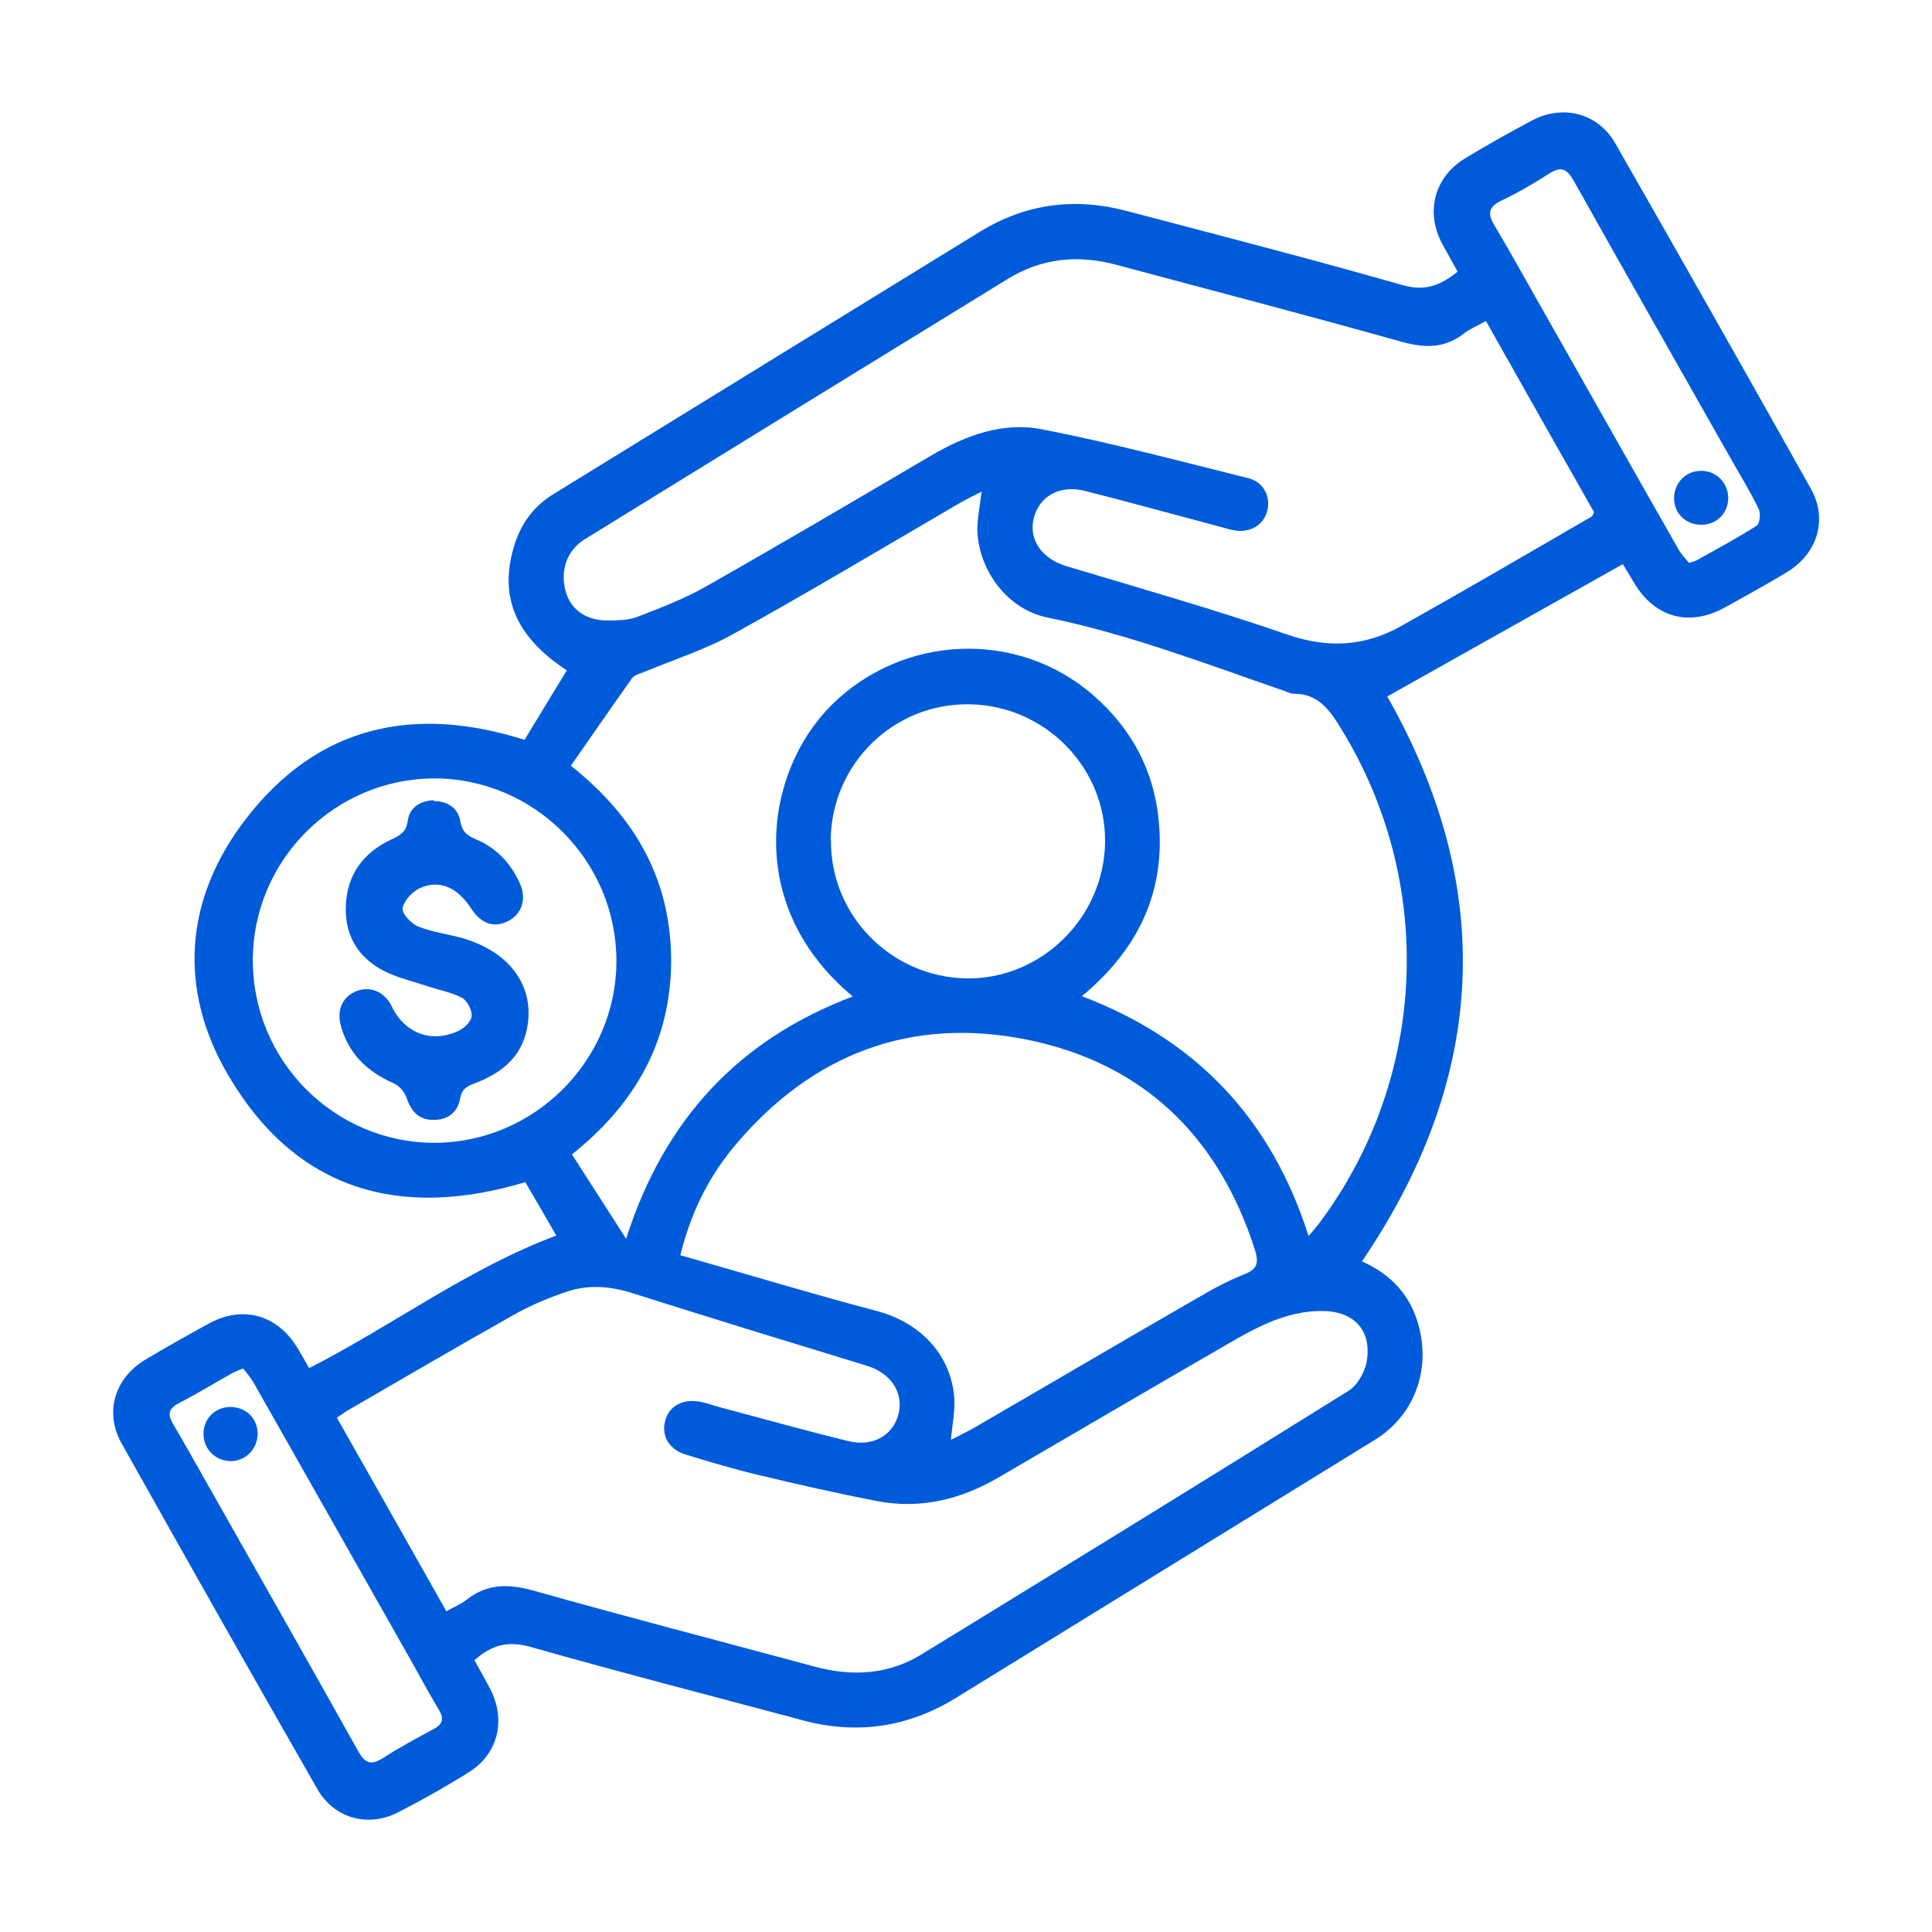 <?xml version="1.0" encoding="UTF-8"?>
<svg id="Layer_1" xmlns="http://www.w3.org/2000/svg" viewBox="0 0 71.68 71.68">
  <defs>
    <style>
      .cls-1 {
        fill: #005bda;
      }
    </style>
  </defs>
  <path class="cls-1" d="M17.61,61.61c.2.37.41.72.59,1.08.58,1.14.27,2.39-.8,3.06-.86.54-1.75,1.04-2.65,1.5-1.11.56-2.36.21-2.98-.88-2.44-4.26-4.86-8.54-7.26-12.82-.64-1.14-.26-2.41.86-3.09.78-.47,1.57-.91,2.37-1.35,1.28-.7,2.57-.33,3.32.94.14.23.27.47.41.71,3.11-1.59,5.89-3.69,9.17-4.92-.38-.66-.76-1.31-1.15-1.98-4.66,1.4-8.52.31-11.03-3.98-1.87-3.19-1.61-6.54.65-9.48,2.66-3.47,6.23-4.26,10.35-2.95.52-.86,1.05-1.72,1.57-2.58-1.87-1.22-2.51-2.69-1.98-4.53.24-.85.71-1.53,1.47-2,5.28-3.25,10.56-6.5,15.85-9.75,1.7-1.04,3.52-1.27,5.44-.76,3.42.9,6.84,1.78,10.23,2.75.84.24,1.41,0,2.04-.5-.19-.35-.39-.7-.58-1.05-.62-1.18-.28-2.46.85-3.15.81-.49,1.64-.96,2.49-1.41,1.15-.61,2.45-.27,3.09.85,2.44,4.26,4.86,8.54,7.26,12.82.63,1.13.24,2.4-.88,3.08-.76.46-1.54.89-2.32,1.32-1.32.73-2.61.37-3.37-.93-.13-.22-.26-.43-.41-.68-2.93,1.64-5.83,3.28-8.74,4.91,4.01,7.06,3.74,14.08-.94,20.96,1.09.48,1.82,1.27,2.12,2.44.42,1.65-.2,3.29-1.64,4.18-5.17,3.19-10.35,6.37-15.52,9.56-1.79,1.11-3.7,1.39-5.73.84-3.35-.9-6.71-1.76-10.05-2.71-.84-.24-1.46-.1-2.12.5h.02ZM36.42,18.24c-.33.17-.63.31-.91.48-2.76,1.61-5.5,3.25-8.3,4.8-1.04.58-2.2.95-3.31,1.41-.15.06-.35.11-.44.22-.77,1.08-1.52,2.17-2.28,3.26,2.42,1.92,3.71,4.26,3.72,7.21,0,2.98-1.31,5.32-3.68,7.21.65,1.01,1.28,1.99,2.01,3.13,1.43-4.47,4.21-7.4,8.41-8.99-4.06-3.37-3.26-8.34-.8-10.8,2.65-2.64,6.92-2.83,9.74-.36,1.47,1.29,2.3,2.91,2.43,4.87.18,2.57-.87,4.62-2.87,6.28,4.26,1.62,7.03,4.56,8.41,8.9.2-.24.35-.41.48-.59,3.94-5.36,4.22-12.56.73-18.23-.42-.69-.85-1.31-1.76-1.3-.12,0-.24-.07-.36-.11-2.9-1-5.76-2.1-8.78-2.72-1.48-.3-2.55-1.74-2.6-3.24,0-.45.1-.91.16-1.45v.02ZM16.56,59.78c.27-.15.53-.26.74-.42.75-.59,1.52-.61,2.44-.36,3.48.98,6.98,1.89,10.47,2.83,1.39.38,2.74.31,3.98-.45,5.29-3.24,10.57-6.49,15.83-9.77.33-.2.6-.67.68-1.06.22-1.18-.46-1.92-1.67-1.91-1.3,0-2.41.6-3.49,1.23-2.84,1.64-5.67,3.3-8.5,4.95-1.4.82-2.91,1.18-4.51.87-1.45-.28-2.9-.61-4.33-.95-.92-.22-1.84-.49-2.75-.77-.63-.19-.92-.7-.77-1.26.14-.55.67-.83,1.31-.7.21.04.41.11.61.17,1.61.43,3.22.88,4.84,1.28.94.24,1.7-.2,1.9-1.01.19-.78-.29-1.5-1.15-1.77-2.91-.89-5.82-1.78-8.72-2.7-.82-.26-1.63-.33-2.43-.06-.66.22-1.31.49-1.92.83-2.08,1.17-4.15,2.38-6.22,3.58-.12.07-.24.16-.4.27,1.35,2.39,2.7,4.76,4.06,7.18ZM55.13,11.91c-.3.17-.58.28-.81.46-.72.56-1.46.55-2.32.31-3.52-.99-7.06-1.91-10.6-2.86-1.39-.37-2.73-.25-3.98.51-5.25,3.22-10.49,6.45-15.73,9.68-.66.41-.92,1.16-.7,1.94.18.64.71,1.05,1.49,1.07.38,0,.78,0,1.13-.12.88-.34,1.78-.68,2.6-1.15,2.8-1.59,5.57-3.22,8.34-4.85,1.28-.75,2.67-1.26,4.12-.97,2.57.5,5.1,1.18,7.64,1.81.59.15.85.71.7,1.24-.14.5-.62.79-1.19.7-.17-.02-.33-.08-.49-.12-1.7-.45-3.39-.92-5.09-1.35-.94-.23-1.69.21-1.89,1.03-.19.8.32,1.5,1.23,1.77,2.73.82,5.48,1.6,8.17,2.53,1.5.52,2.87.45,4.21-.3,2.38-1.33,4.74-2.71,7.1-4.08.03-.02.04-.07.08-.16-1.33-2.34-2.67-4.71-4.02-7.11v.02ZM35.28,53.42c.31-.16.61-.3.9-.47,2.71-1.57,5.41-3.16,8.12-4.72.6-.35,1.22-.7,1.86-.95.51-.2.54-.44.4-.91-1.35-4.21-4.15-6.93-8.47-7.8-4.3-.86-7.94.53-10.78,3.88-.98,1.15-1.66,2.48-2.07,4.12,2.46.7,4.87,1.43,7.29,2.07,1.56.41,2.72,1.56,2.87,3.16.05.51-.07,1.04-.12,1.62ZM22.87,35.65c0-3.71-3.04-6.76-6.74-6.77-3.71,0-6.75,3.03-6.75,6.75s3.01,6.76,6.73,6.77c3.7,0,6.76-3.04,6.76-6.75ZM30.83,31.14c-.04,2.8,2.21,5.11,5.03,5.16,2.77.04,5.11-2.26,5.14-5.06.03-2.76-2.22-5.06-5.02-5.11-2.81-.05-5.12,2.19-5.16,5.02h.01ZM9.02,50.77c-.19.08-.31.12-.41.18-.66.37-1.32.77-1.99,1.12-.38.2-.4.41-.2.76.45.76.88,1.54,1.32,2.31,1.85,3.27,3.71,6.54,5.55,9.83.26.47.49.53.93.25.6-.39,1.24-.73,1.87-1.07.34-.18.39-.39.19-.72-.36-.6-.69-1.21-1.03-1.82-1.95-3.44-3.89-6.88-5.84-10.31-.11-.19-.26-.36-.39-.53ZM62.66,20.88c.15-.04.21-.05.27-.08.76-.43,1.52-.83,2.25-1.3.11-.07.15-.45.07-.62-.32-.65-.69-1.26-1.05-1.89-1.94-3.43-3.89-6.85-5.81-10.28-.26-.46-.48-.55-.93-.26-.57.37-1.16.71-1.77,1-.47.23-.5.48-.25.9.65,1.09,1.26,2.21,1.89,3.31,1.65,2.91,3.29,5.82,4.95,8.73.11.19.26.34.38.49Z"/>
  <path class="cls-1" d="M16.11,29.72c.51.01.89.27.97.75.07.41.27.54.6.68.75.32,1.28.89,1.61,1.63.26.58.07,1.14-.45,1.4s-1,.08-1.35-.46c-.51-.79-1.17-1.1-1.91-.77-.28.13-.6.47-.64.75-.03.21.33.58.59.68.54.22,1.15.28,1.71.45,1.64.51,2.52,1.68,2.35,3.1-.14,1.2-.91,1.86-1.97,2.26-.3.11-.48.21-.55.57-.09.51-.46.8-1,.79-.54,0-.82-.33-.99-.83-.07-.21-.27-.44-.48-.53-.97-.43-1.66-1.08-1.95-2.12-.17-.59.06-1.1.58-1.3s1.05.03,1.31.58c.49,1.01,1.52,1.38,2.52.87.2-.1.44-.35.44-.54,0-.23-.17-.56-.36-.66-.4-.21-.87-.29-1.31-.44-.54-.18-1.11-.31-1.61-.57-.94-.49-1.43-1.32-1.39-2.39.04-1.17.65-1.99,1.7-2.48.32-.15.54-.27.6-.69.06-.48.45-.74.96-.76l.02.03Z"/>
  <path class="cls-1" d="M8.54,52.2c.57,0,1.01.41,1.02.98,0,.56-.42,1.02-.99,1.03-.56,0-1.01-.43-1.02-.99-.01-.57.41-1.01.99-1.02Z"/>
  <path class="cls-1" d="M63.09,17.47c.56-.02,1.01.42,1.03.98.01.57-.41,1.01-.98,1.02s-1.02-.4-1.03-.97c0-.57.41-1.02.98-1.03Z"/>
</svg>